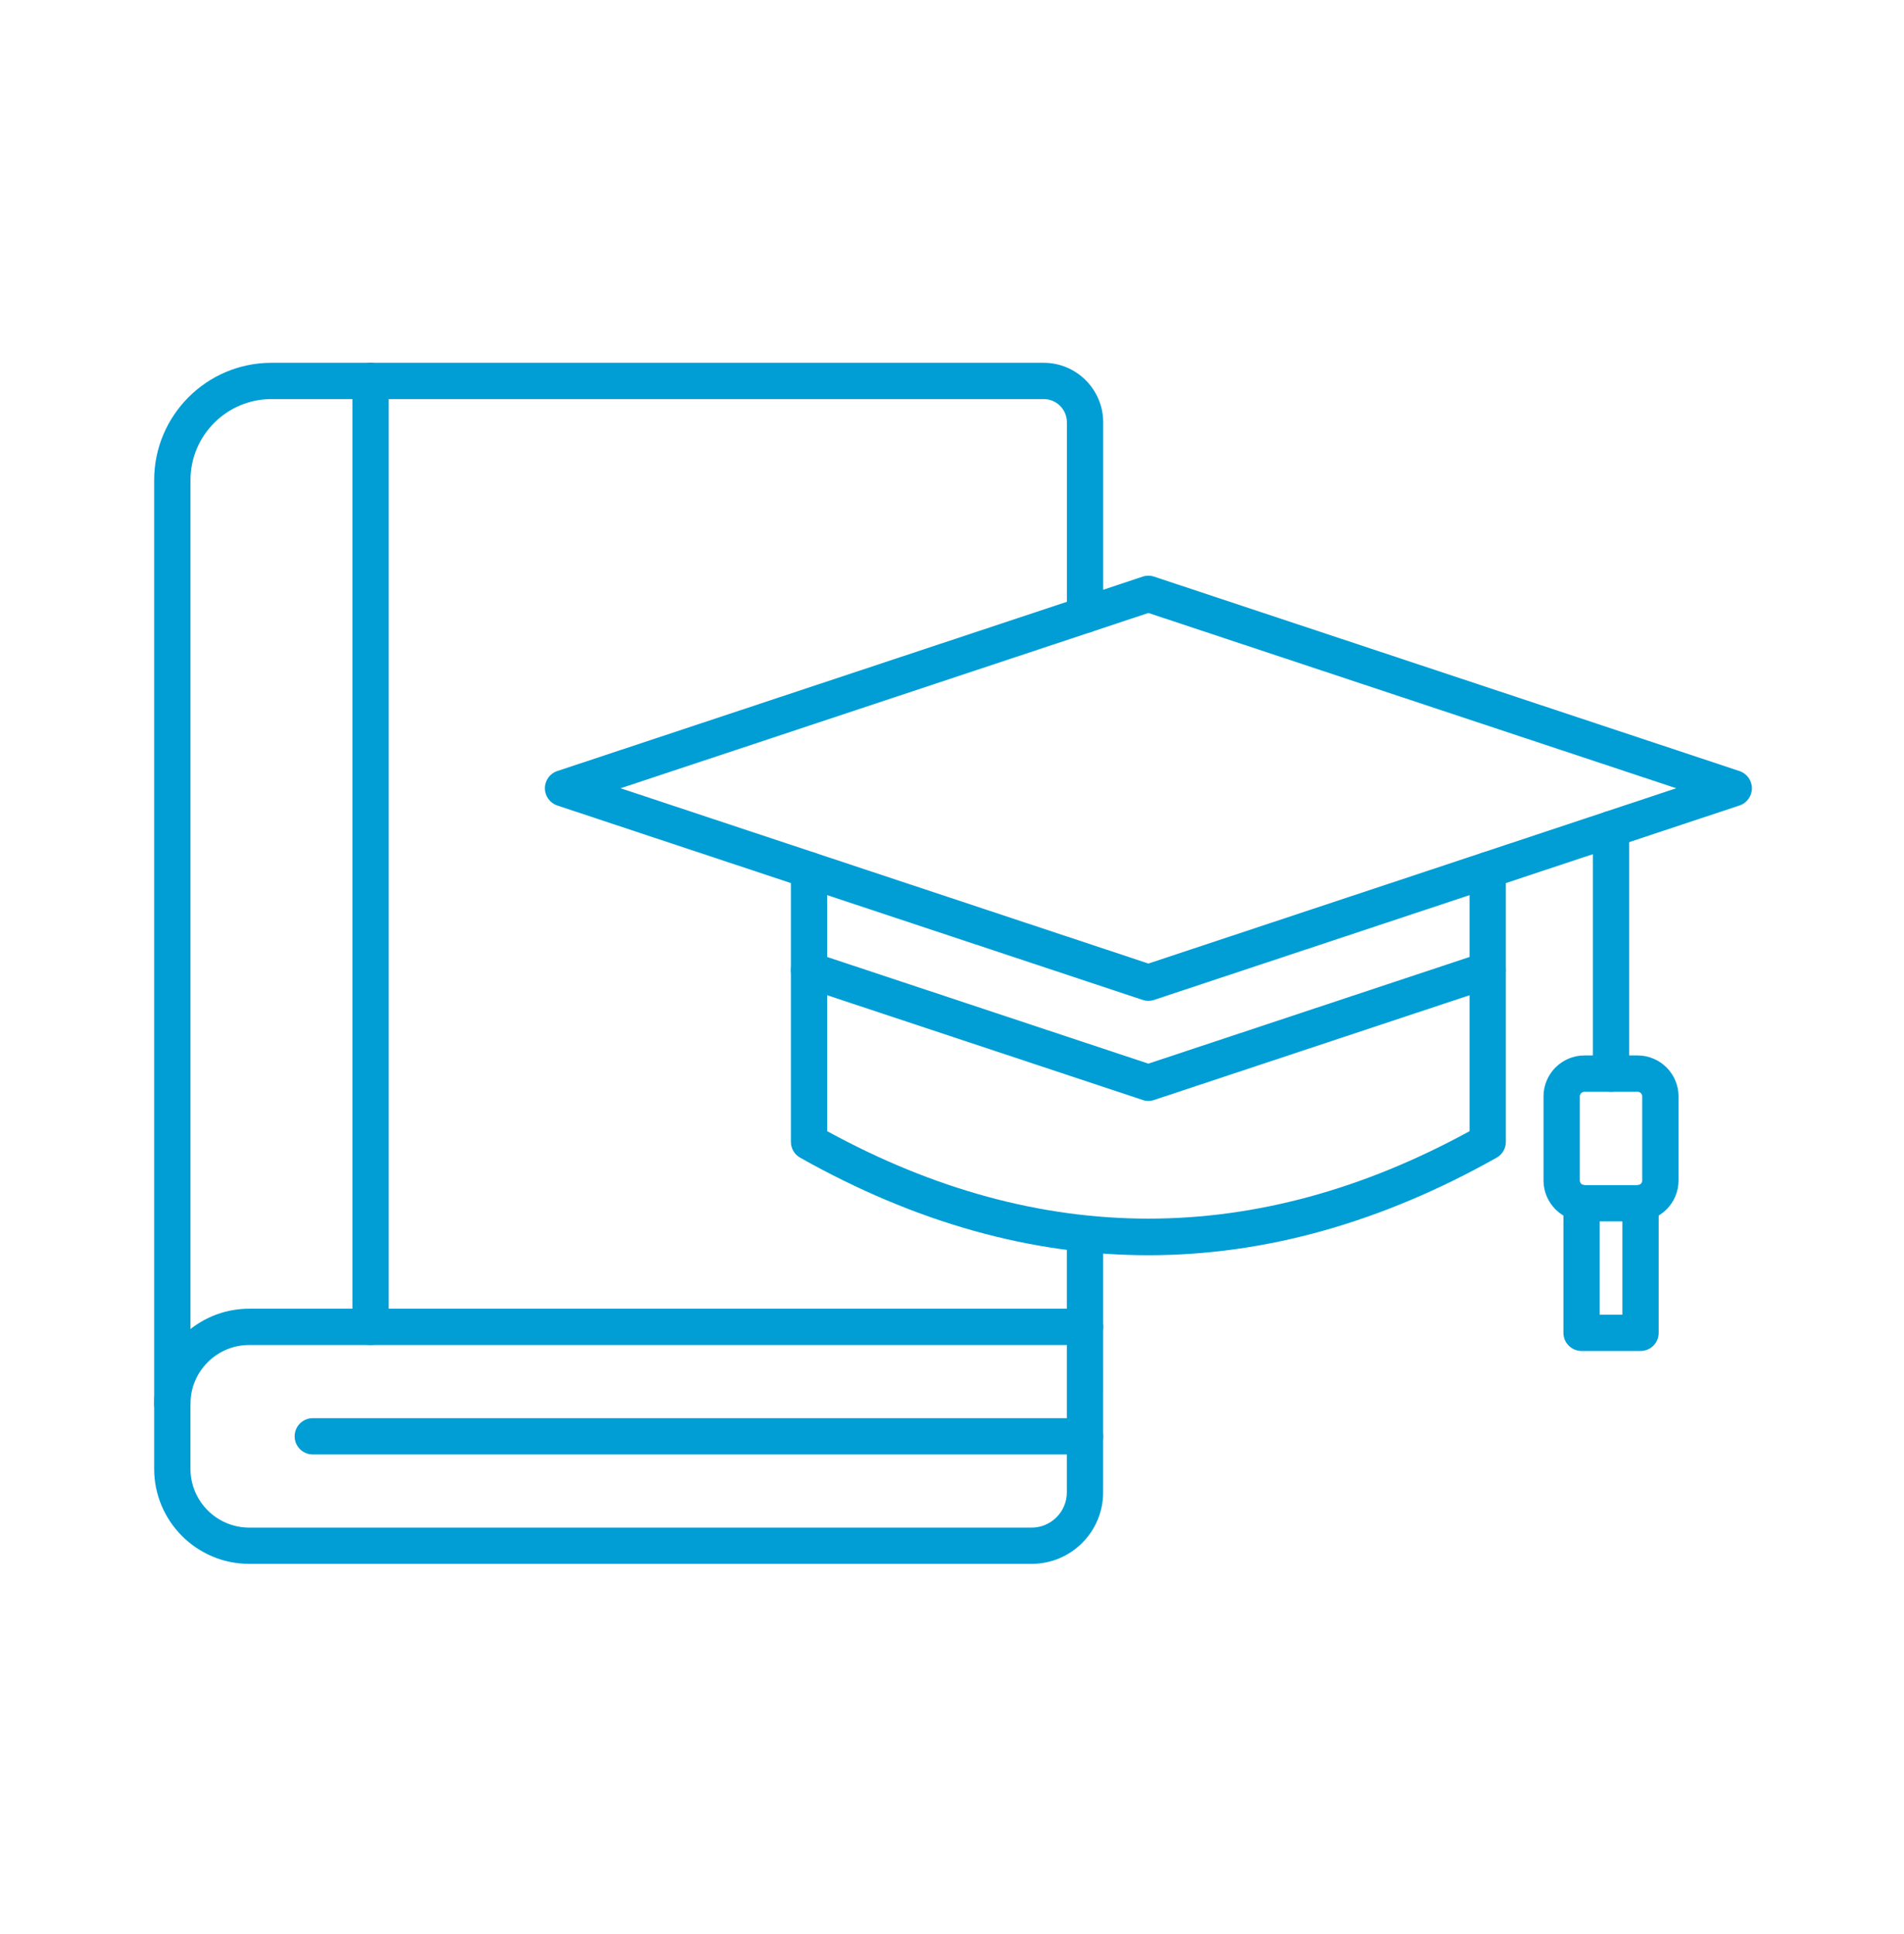 <?xml version="1.0" encoding="UTF-8"?> <svg xmlns="http://www.w3.org/2000/svg" width="64" height="65" viewBox="0 0 64 65" fill="none"><g id="education"><g id="Vector"><path d="M12.456 45.203C12.119 45.203 11.845 44.93 11.845 44.593V12.804C11.845 12.467 12.119 12.193 12.456 12.193C12.792 12.193 13.066 12.467 13.066 12.804V44.593C13.066 44.93 12.793 45.203 12.456 45.203Z" fill="#009ED5"></path><path d="M5.792 47.787C5.456 47.787 5.182 47.514 5.182 47.177V16.135C5.182 13.962 6.95 12.193 9.124 12.193H35.083C36.185 12.193 37.082 13.091 37.082 14.192V20.667C37.082 21.003 36.809 21.277 36.472 21.277C36.135 21.277 35.862 21.003 35.862 20.667V14.191C35.862 13.763 35.513 13.412 35.083 13.412H9.125C7.625 13.412 6.403 14.633 6.403 16.134V47.176C6.403 47.514 6.129 47.787 5.792 47.787ZM36.471 45.203C36.134 45.203 35.86 44.929 35.86 44.593V41.473C35.86 41.136 36.134 40.863 36.471 40.863C36.807 40.863 37.081 41.136 37.081 41.473V44.593C37.081 44.929 36.807 45.203 36.471 45.203Z" fill="#009ED5"></path><path d="M36.47 48.882H10.514C10.177 48.882 9.904 48.608 9.904 48.272C9.904 47.935 10.177 47.662 10.514 47.662H36.47C36.807 47.662 37.08 47.935 37.08 48.272C37.08 48.609 36.807 48.882 36.47 48.882Z" fill="#009ED5"></path><path d="M38.601 33.636C38.536 33.636 38.472 33.627 38.408 33.605L18.731 27.071C18.482 26.987 18.314 26.755 18.314 26.492C18.314 26.23 18.482 25.995 18.731 25.914L38.408 19.38C38.533 19.338 38.669 19.338 38.793 19.38L58.47 25.914C58.72 25.997 58.888 26.23 58.888 26.492C58.888 26.755 58.719 26.989 58.47 27.071L38.793 33.605C38.731 33.627 38.666 33.636 38.601 33.636ZM20.86 26.492L38.602 32.383L56.343 26.492L38.602 20.601L20.86 26.492Z" fill="#009ED5"></path><path d="M38.601 37C38.536 37 38.472 36.991 38.408 36.968L27.003 33.182C26.683 33.076 26.51 32.73 26.616 32.411C26.722 32.091 27.068 31.918 27.387 32.024L38.6 35.747L49.814 32.024C50.134 31.918 50.479 32.091 50.585 32.411C50.691 32.73 50.518 33.076 50.199 33.182L38.793 36.968C38.731 36.989 38.666 37 38.601 37Z" fill="#009ED5"></path><path d="M38.601 42.186C34.691 42.186 30.779 41.094 26.896 38.908C26.704 38.8 26.585 38.597 26.585 38.376V29.24C26.585 28.904 26.858 28.63 27.195 28.63C27.532 28.63 27.805 28.904 27.805 29.24V38.017C34.971 41.936 42.232 41.936 49.397 38.017V29.24C49.397 28.904 49.67 28.63 50.007 28.63C50.344 28.63 50.617 28.904 50.617 29.24V38.376C50.617 38.597 50.499 38.8 50.306 38.908C46.422 41.093 42.512 42.186 38.601 42.186Z" fill="#009ED5"></path><path d="M54.153 36.694C53.816 36.694 53.542 36.42 53.542 36.083V27.863C53.542 27.526 53.816 27.253 54.153 27.253C54.489 27.253 54.763 27.526 54.763 27.863V36.083C54.763 36.42 54.489 36.694 54.153 36.694Z" fill="#009ED5"></path><path d="M55.046 41.049H53.258C52.5 41.049 51.883 40.432 51.883 39.674V36.847C51.883 36.09 52.499 35.472 53.258 35.472H55.046C55.804 35.472 56.421 36.089 56.421 36.847V39.674C56.421 40.433 55.804 41.049 55.046 41.049ZM53.258 36.693C53.174 36.693 53.103 36.764 53.103 36.849V39.675C53.103 39.759 53.174 39.83 53.258 39.83H55.046C55.13 39.83 55.201 39.759 55.201 39.675V36.849C55.201 36.764 55.13 36.693 55.046 36.693H53.258Z" fill="#009ED5"></path><path d="M55.144 45.404H53.162C52.825 45.404 52.552 45.131 52.552 44.794V40.433C52.552 40.096 52.825 39.822 53.162 39.822C53.499 39.822 53.772 40.096 53.772 40.433V44.184H54.534V40.433C54.534 40.096 54.807 39.822 55.144 39.822C55.481 39.822 55.754 40.096 55.754 40.433V44.794C55.754 45.133 55.481 45.404 55.144 45.404Z" fill="#009ED5"></path><path d="M34.677 52.559H8.377C6.615 52.559 5.182 51.127 5.182 49.365V47.177C5.182 45.415 6.615 43.983 8.377 43.983H36.47C36.807 43.983 37.081 44.256 37.081 44.593L37.08 50.158C37.08 51.482 36.003 52.559 34.677 52.559ZM8.377 45.203C7.288 45.203 6.402 46.089 6.402 47.178V49.365C6.402 50.454 7.288 51.34 8.377 51.34H34.677C35.329 51.34 35.86 50.809 35.86 50.157V45.203L8.377 45.202L8.377 45.203Z" fill="#009ED5"></path></g></g></svg> 